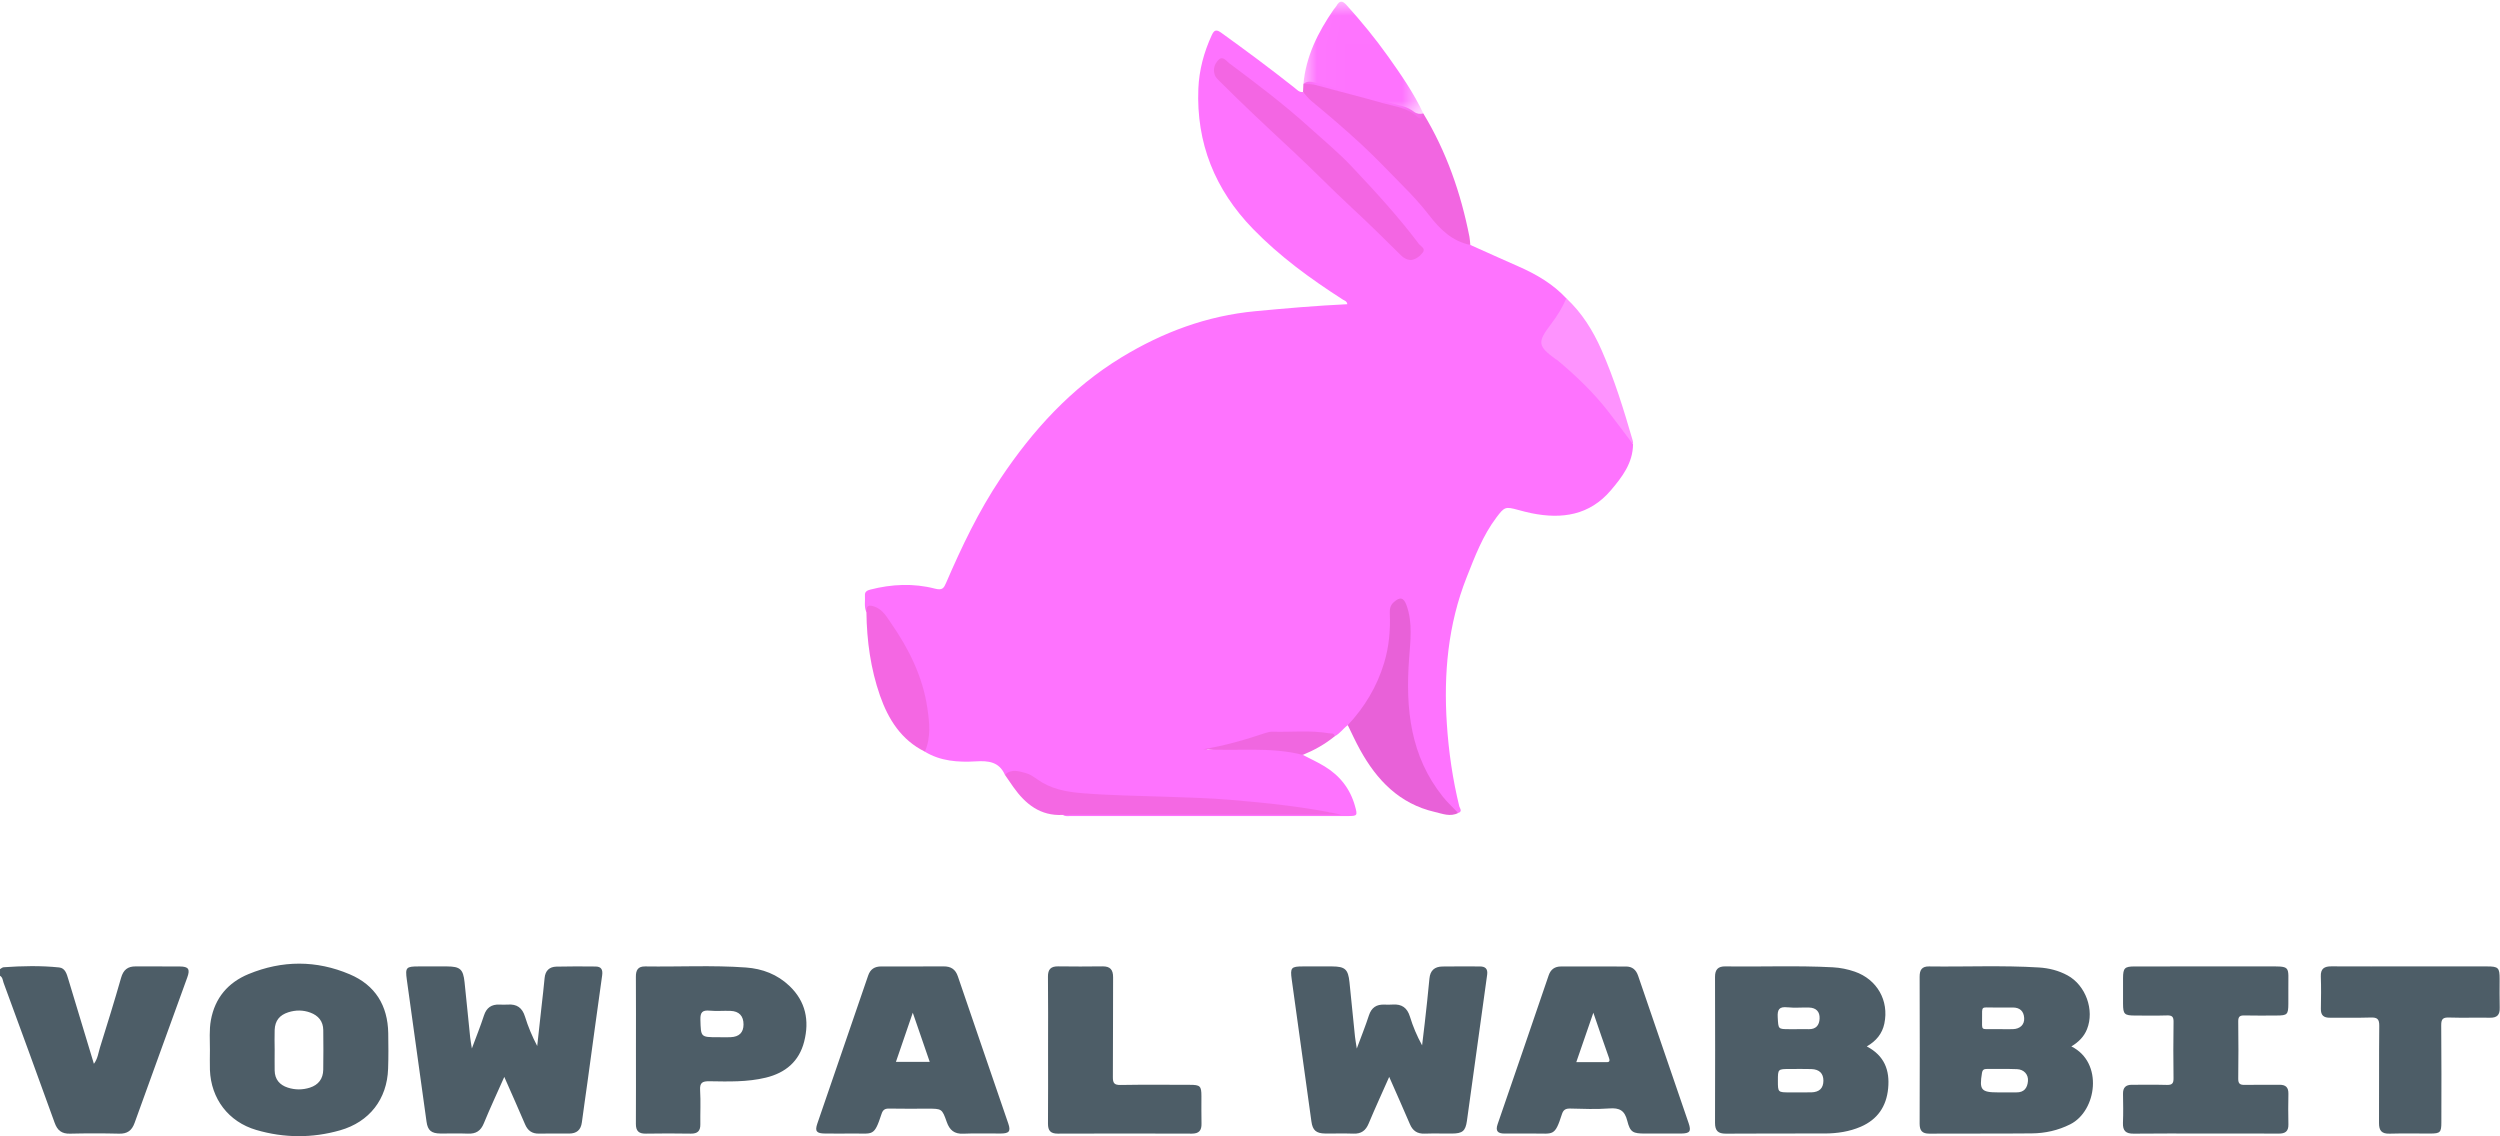 <svg xmlns="http://www.w3.org/2000/svg" xmlns:xlink="http://www.w3.org/1999/xlink" width="88" height="40" viewBox="0 0 88 40">
    <defs>
        <path id="cvkgolzhza" d="M0.029 0.007L4.251 0.007 4.251 4.113 0.029 4.113z"/>
    </defs>
    <g fill="none" fill-rule="evenodd">
        <path fill="#4D5D67" d="M0 34.114c.042-.024.083-.064.127-.067.652-.046 1.306-.06 1.956.007.213.022.267.231.321.412l.901 2.98c.138-.183.156-.387.214-.573.255-.816.509-1.632.743-2.454.08-.282.233-.405.52-.402.517.005 1.035-.003 1.552.003.302.003.363.095.259.383-.618 1.709-1.241 3.416-1.856 5.125-.096.266-.255.385-.545.377-.576-.014-1.153-.014-1.729 0-.29.007-.442-.113-.539-.382-.592-1.645-1.196-3.287-1.798-4.929-.031-.086-.03-.192-.126-.247v-.233z"/>
        <path fill="#FE73FE" d="M57.483 15.64c-.007.66-.383 1.15-.78 1.618-.747.88-1.722 1.025-2.795.807-.162-.034-.322-.075-.482-.119-.436-.118-.468-.107-.75.266-.482.638-.76 1.376-1.05 2.11-.657 1.663-.812 3.396-.697 5.159.064.977.204 1.948.438 2.903.016.064.126.184-.04.233-.28-.12-.458-.358-.64-.583-.656-.81-1.006-1.748-1.136-2.773-.092-.726-.088-1.452-.02-2.181.04-.445.013-.895.009-1.342-.001-.13-.048-.247-.098-.364-.034-.08-.063-.176-.172-.173-.109.003-.173.082-.22.172-.054.108-.05.227-.046.343.04 1.267-.356 2.393-1.11 3.4-.12.162-.205.38-.453.41-.163.119-.275.296-.458.39-.7-.11-1.403-.07-2.106-.074-.2-.002-.384.062-.57.123-.593.195-1.186.388-1.771.396-.087.011-.046.073-.052.035-.001-.004.001-.007.008-.008 1-.115 1.999-.144 2.995.032.131.024.273.04.372.152.257.134.523.255.77.406.538.327.902.792 1.07 1.405.09.327.084.341-.267.342h-9.734c-.095 0-.196.022-.284-.04.097-.111.23-.097.354-.097 2.871 0 5.742-.009 8.613.006.211.001.427.007.553.042-.572-.033-1.22-.142-1.87-.216-1.164-.131-2.332-.197-3.503-.248-1.188-.052-2.38-.043-3.565-.166-.552-.058-1.082-.172-1.538-.507-.33-.243-.696-.285-1.086-.226-.202-.46-.581-.5-1.023-.473-.621.036-1.24-.004-1.794-.341-.037-.196.032-.385.045-.577.082-1.216-.345-2.287-.924-3.316-.195-.347-.409-.685-.687-.974-.145-.15-.31-.251-.49-.039-.091-.194-.039-.401-.053-.602-.01-.127.088-.171.182-.196.758-.196 1.528-.231 2.283-.035.263.068.312-.02.392-.205.548-1.27 1.144-2.519 1.914-3.671 1.136-1.7 2.49-3.19 4.261-4.267 1.453-.883 3.003-1.462 4.709-1.623 1.074-.102 2.148-.194 3.238-.246-.014-.112-.1-.126-.159-.164-1.135-.729-2.221-1.518-3.164-2.49-1.335-1.376-1.998-3.017-1.92-4.935.027-.653.196-1.283.472-1.882.091-.197.169-.203.34-.08.87.626 1.73 1.265 2.57 1.93.09.07.167.169.302.152.342.194.603.488.906.73.677.543 1.315 1.136 1.924 1.75.651.655 1.305 1.315 1.876 2.046.247.316.521.576.917.686.106.03.19.094.266.171.567.253 1.132.51 1.7.759.627.275 1.209.616 1.68 1.121.084.102.01.184-.04.263-.22.344-.419.704-.682 1.017-.166.198-.125.33.05.488.55.495 1.132.955 1.63 1.504.524.577 1.031 1.167 1.39 1.866"/>
        <path fill="#4D5D67" d="M17.751 37.907c-.254.572-.5 1.098-.72 1.634-.108.265-.277.375-.56.363-.321-.014-.644 0-.967-.004-.322-.003-.447-.109-.49-.416-.232-1.667-.465-3.334-.694-5-.059-.432-.024-.466.42-.466.332 0 .665-.002.997 0 .458.003.567.097.615.552.07.648.13 1.297.198 1.946.01.104.032.208.06.39.162-.436.307-.795.426-1.163.09-.274.265-.393.545-.382.098.004.196.006.294 0 .319-.023.51.113.605.424.108.35.25.691.43 1.034l.154-1.406c.036-.328.077-.657.106-.986.024-.259.168-.396.415-.402.46-.012.919-.008 1.378-.004.205.001.26.115.233.31-.178 1.263-.348 2.526-.521 3.788-.063.463-.133.924-.193 1.387-.035.27-.185.395-.45.395-.353 0-.705-.006-1.056.002-.25.006-.4-.106-.495-.33-.232-.544-.474-1.084-.73-1.666M48.9 37.906c-.254.575-.498 1.103-.722 1.64-.104.25-.26.368-.534.358-.332-.012-.665 0-.997-.004-.318-.004-.442-.113-.485-.422-.232-1.667-.464-3.333-.693-5-.058-.418-.02-.46.397-.46.342 0 .684-.002 1.026 0 .455.003.563.1.61.557.067.639.128 1.278.194 1.917.012.112.034.224.063.417.163-.44.308-.8.427-1.167.09-.276.266-.392.546-.38.097.003.196.005.293-.002.32-.022.51.115.605.426.105.342.243.674.428 1.01.031-.26.065-.52.093-.781.058-.522.118-1.044.165-1.567.026-.288.182-.422.455-.427.44-.007.88-.003 1.32-.002.192 0 .286.083.257.291-.239 1.715-.472 3.43-.712 5.145-.051.361-.159.443-.521.446-.323.002-.645-.008-.967.003-.26.009-.42-.099-.52-.336-.232-.545-.475-1.084-.728-1.662M77.63 39.901c-.84 0-1.681-.007-2.522.004-.279.004-.39-.1-.38-.378.014-.34.008-.682.002-1.023-.004-.22.095-.321.316-.32.411.004.822-.007 1.232.005.182.005.233-.058.23-.234-.008-.663-.01-1.325.001-1.987.003-.187-.06-.23-.234-.225-.371.012-.743.004-1.114.004-.383-.001-.428-.045-.43-.414v-.906c.002-.35.056-.408.408-.408 1.535-.002 3.069 0 4.603-.002.93 0 .8-.047.808.795.002.175 0 .35 0 .526-.002.37-.038.407-.4.408-.38.002-.762.007-1.143-.002-.16-.004-.223.036-.221.21.01.671.008 1.343 0 2.015-.002.167.053.222.218.219.41-.008.821.001 1.232-.004.221-.002.32.09.316.316-.008.36-.008.72 0 1.081.005.242-.111.324-.342.322-.86-.006-1.72-.002-2.58-.002M84.85 34.018h2.697c.394 0 .44.048.44.434.001.34-.007.682.003 1.022.008.249-.092.355-.344.35-.479-.009-.958.009-1.437-.007-.216-.007-.28.05-.278.273.012 1.139.006 2.279.005 3.418 0 .35-.041.392-.384.393-.478.001-.957-.01-1.436.004-.284.009-.377-.109-.375-.38.008-1.14-.004-2.28.009-3.42.002-.238-.074-.295-.3-.288-.478.016-.957 0-1.436.007-.222.003-.323-.087-.319-.312.007-.38.012-.76-.002-1.14-.01-.273.12-.358.372-.356.929.005 1.857.002 2.785.002M36.892 36.952c0-.857.006-1.714-.004-2.57-.003-.267.105-.37.364-.366.517.007 1.035.007 1.553 0 .277-.004.378.119.376.39-.008 1.17.002 2.338-.008 3.506-.002.215.05.283.274.279.81-.014 1.621-.007 2.432-.005.369 0 .41.041.411.398.002.321-.006.643.003.964.006.242-.086.357-.343.356-1.572-.006-3.145-.006-4.718 0-.256 0-.344-.108-.343-.352.007-.867.003-1.733.003-2.6"/>
        <path fill="#F266E1" d="M51.755 8.622c-.64-.13-1.067-.55-1.447-1.043-.284-.369-.6-.71-.928-1.042-.483-.49-.956-.99-1.461-1.457-.569-.527-1.158-1.03-1.755-1.523-.111-.092-.2-.211-.298-.318l.013-.283c.139-.12.297-.08.446-.04 1.017.275 2.031.56 3.052.822.143.037.274.106.392.194.102.077.211.091.331.061.815 1.345 1.322 2.804 1.624 4.34.018.094.021.192.031.29"/>
        <path fill="#E861D8" d="M47.441 25.526c.594-.633 1.03-1.361 1.28-2.19.173-.569.225-1.158.2-1.752-.006-.153.02-.282.144-.391.217-.193.347-.16.444.11.225.624.135 1.269.09 1.898-.128 1.749.045 3.412 1.189 4.843.163.204.359.382.54.573-.281.145-.553.026-.823-.036-1.247-.288-2.043-1.122-2.633-2.193-.155-.28-.288-.574-.43-.862"/>
        <g transform="translate(45.85 .052)">
            <mask id="utblcadrgb" fill="#fff">
                <use xlink:href="#cvkgolzhza"/>
            </mask>
            <path fill="#FE73FE" d="M4.25 3.941c-.056.067-.063.264-.21.122-.338-.323-.785-.363-1.199-.481-.78-.224-1.569-.418-2.351-.635-.155-.043-.306-.04-.46-.043.09-.977.513-1.82 1.06-2.613.034-.048.077-.09.106-.14.105-.185.204-.19.35-.027.522.578 1.015 1.179 1.466 1.813.456.642.904 1.289 1.239 2.004" mask="url(#utblcadrgb)"/>
        </g>
        <path fill="#F468E3" d="M35.372 27.273c.23-.223.496-.125.743-.058.146.039.28.136.407.225.47.333 1.007.434 1.567.48.99.08 1.982.092 2.974.126.756.027 1.516.045 2.27.11 1.3.11 2.599.246 3.882.52h-.309l-9.14.001c-.118 0-.235.005-.352.008-.792.045-1.319-.38-1.745-.982-.1-.142-.198-.287-.297-.43"/>
        <path fill="#F467E3" d="M30.498 21.553c-.019-.253.1-.272.304-.192.276.107.41.353.56.57.631.907 1.119 1.89 1.28 2.987.075.504.134 1.039-.087 1.54-.833-.413-1.287-1.139-1.579-1.971-.33-.946-.465-1.932-.478-2.934"/>
        <path fill="#FE93FE" d="M57.483 15.64c-.29-.385-.576-.773-.871-1.154-.526-.677-1.143-1.265-1.8-1.814-.015-.012-.035-.017-.051-.028-.637-.466-.649-.598-.172-1.226.215-.283.406-.586.546-.916.55.51.936 1.133 1.236 1.811.459 1.04.79 2.123 1.106 3.212.01.036.005.077.006.115"/>
        <path fill="#F067E0" d="M45.859 26.572c-1.155-.295-2.335-.125-3.505-.2.749-.12 1.471-.33 2.186-.57.081-.028.17-.048.255-.046.66.02 1.324-.057 1.981.055.082.014.185-.023.207.105-.34.279-.719.49-1.124.656"/>
        <path fill="#F366E3" d="M49.666 9.153c-.159-.011-.263-.077-.356-.17-.573-.57-1.15-1.136-1.744-1.686-.693-.642-1.352-1.322-2.044-1.966-.877-.817-1.754-1.633-2.6-2.48-.06-.062-.126-.118-.159-.206-.077-.21-.01-.394.126-.535.154-.159.271.034.368.106.972.727 1.941 1.458 2.842 2.275.497.451 1.018.878 1.478 1.367.826.877 1.643 1.763 2.367 2.728.06.08.251.158.137.305-.106.136-.251.243-.415.262"/>
        <path fill="#4D5D67" d="M63.763 38.45c-.165.005-.331.001-.497.002h-.263c-.421 0-.421 0-.421-.41 0-.413 0-.413.417-.413.254 0 .507-.006.76.002.283.009.426.154.425.41-.002.264-.14.4-.42.41m-.843-2.994c.25.028.506.001.759.009.246.007.382.143.37.389-.01.233-.127.38-.387.372-.146-.005-.292 0-.438 0h-.234c-.41 0-.391-.001-.415-.419-.016-.275.053-.383.345-.35m2.79 1.376c.332-.19.544-.45.618-.803.17-.812-.256-1.556-1.041-1.829-.25-.086-.507-.139-.772-.153-1.26-.067-2.52-.013-3.78-.032-.258-.004-.368.108-.367.369.005 1.713.005 3.427 0 5.14 0 .274.104.381.383.379 1.163-.01 2.325-.002 3.488-.006.432-.002.857-.065 1.257-.237.591-.255.905-.714.966-1.35.062-.639-.13-1.152-.752-1.478M71.384 38.055c-.02.241-.136.402-.409.397-.166-.003-.332 0-.498 0h-.147c-.594 0-.663-.087-.564-.685.02-.117.074-.14.175-.14.352.004.704-.007 1.056.007.246.009.408.19.387.42m-1.236-2.59c.234-.003.469-.002.703 0 .246 0 .386.127.4.37.015.235-.145.385-.4.392-.147.004-.294 0-.44 0-.078 0-.156.002-.234 0-.465-.007-.406.067-.408-.395-.002-.435-.027-.363.38-.368m2.763 1.371c.256-.155.446-.344.551-.608.269-.673-.047-1.545-.686-1.893-.313-.17-.653-.256-1.006-.278-1.288-.079-2.578-.02-3.867-.037-.254-.004-.334.123-.333.365.006 1.723.006 3.446 0 5.169 0 .246.088.353.343.352 1.201-.007 2.403.003 3.604-.009.47-.004.924-.104 1.354-.32.934-.468 1.177-2.18.04-2.741M11.378 37.656c-.006.318-.168.532-.471.629-.257.082-.52.082-.777-.001-.289-.094-.456-.29-.462-.602-.004-.243 0-.486 0-.73-.001-.233-.009-.466 0-.7.014-.325.17-.52.48-.62.26-.083.52-.083.775.011.282.104.452.305.456.613.005.467.007.934-.001 1.4m2.288-1.29c-.017-.97-.455-1.688-1.354-2.07-1.177-.501-2.377-.497-3.56-.01-.724.299-1.185.837-1.329 1.623-.063.348-.033.7-.034 1.049 0 .234-.008.468 0 .701.037 1.015.653 1.83 1.633 2.116.978.286 1.968.292 2.949.012 1.034-.295 1.654-1.098 1.69-2.164.015-.418.012-.838.005-1.257M56.497 37.388h-1.012l.601-1.74c.2.581.37 1.087.55 1.589.06.166-.037.151-.14.151m2.942 2.142c-.591-1.728-1.187-3.454-1.776-5.182-.073-.214-.206-.326-.427-.327-.762-.003-1.524-.002-2.286-.001-.22 0-.364.1-.437.315-.596 1.746-1.193 3.492-1.796 5.237-.083.242.007.328.238.329.351 0 .703.003 1.054 0 .662-.006.718.117.97-.678.05-.157.13-.206.293-.202.46.012.92.03 1.377-.004.358-.027.54.069.632.436.102.409.205.448.631.448h.557c.234 0 .469.002.703 0 .314-.004.368-.075.267-.371M31.537 37.377l.593-1.73.596 1.73h-1.19zm3.955 2.173c-.591-1.727-1.187-3.453-1.775-5.181-.085-.253-.246-.354-.502-.352-.36.004-.722.001-1.083.002h-1.114c-.23 0-.382.093-.46.323-.594 1.737-1.194 3.471-1.788 5.208-.093.27-.029.348.27.35.332.003.664.004.996 0 .694-.006.73.118.993-.687.047-.145.117-.195.27-.191.448.01.898.003 1.347.003.506 0 .513-.002.68.47.1.283.263.426.583.411.438-.02.878-.002 1.318-.006.297-.002.357-.079.265-.35zM25.716 36.51c-.146.005-.292 0-.438 0-.62 0-.606 0-.624-.62-.007-.262.074-.338.327-.315.241.023.487-.001.73.008.306.01.463.18.461.48-.002.284-.153.434-.456.446m2.074-1.803c-.428-.408-.953-.608-1.532-.65-1.18-.085-2.363-.02-3.545-.038-.259-.004-.333.132-.33.369.006.857.002 1.714.002 2.57 0 .867.003 1.734-.002 2.6-.002.249.097.352.35.347.527-.01 1.055-.008 1.582 0 .236.003.341-.09.337-.328-.006-.4.017-.8-.008-1.198-.017-.27.081-.322.33-.318.664.01 1.329.032 1.983-.127.694-.168 1.173-.572 1.35-1.27.188-.738.055-1.411-.517-1.957"/>
    </g>
</svg>
